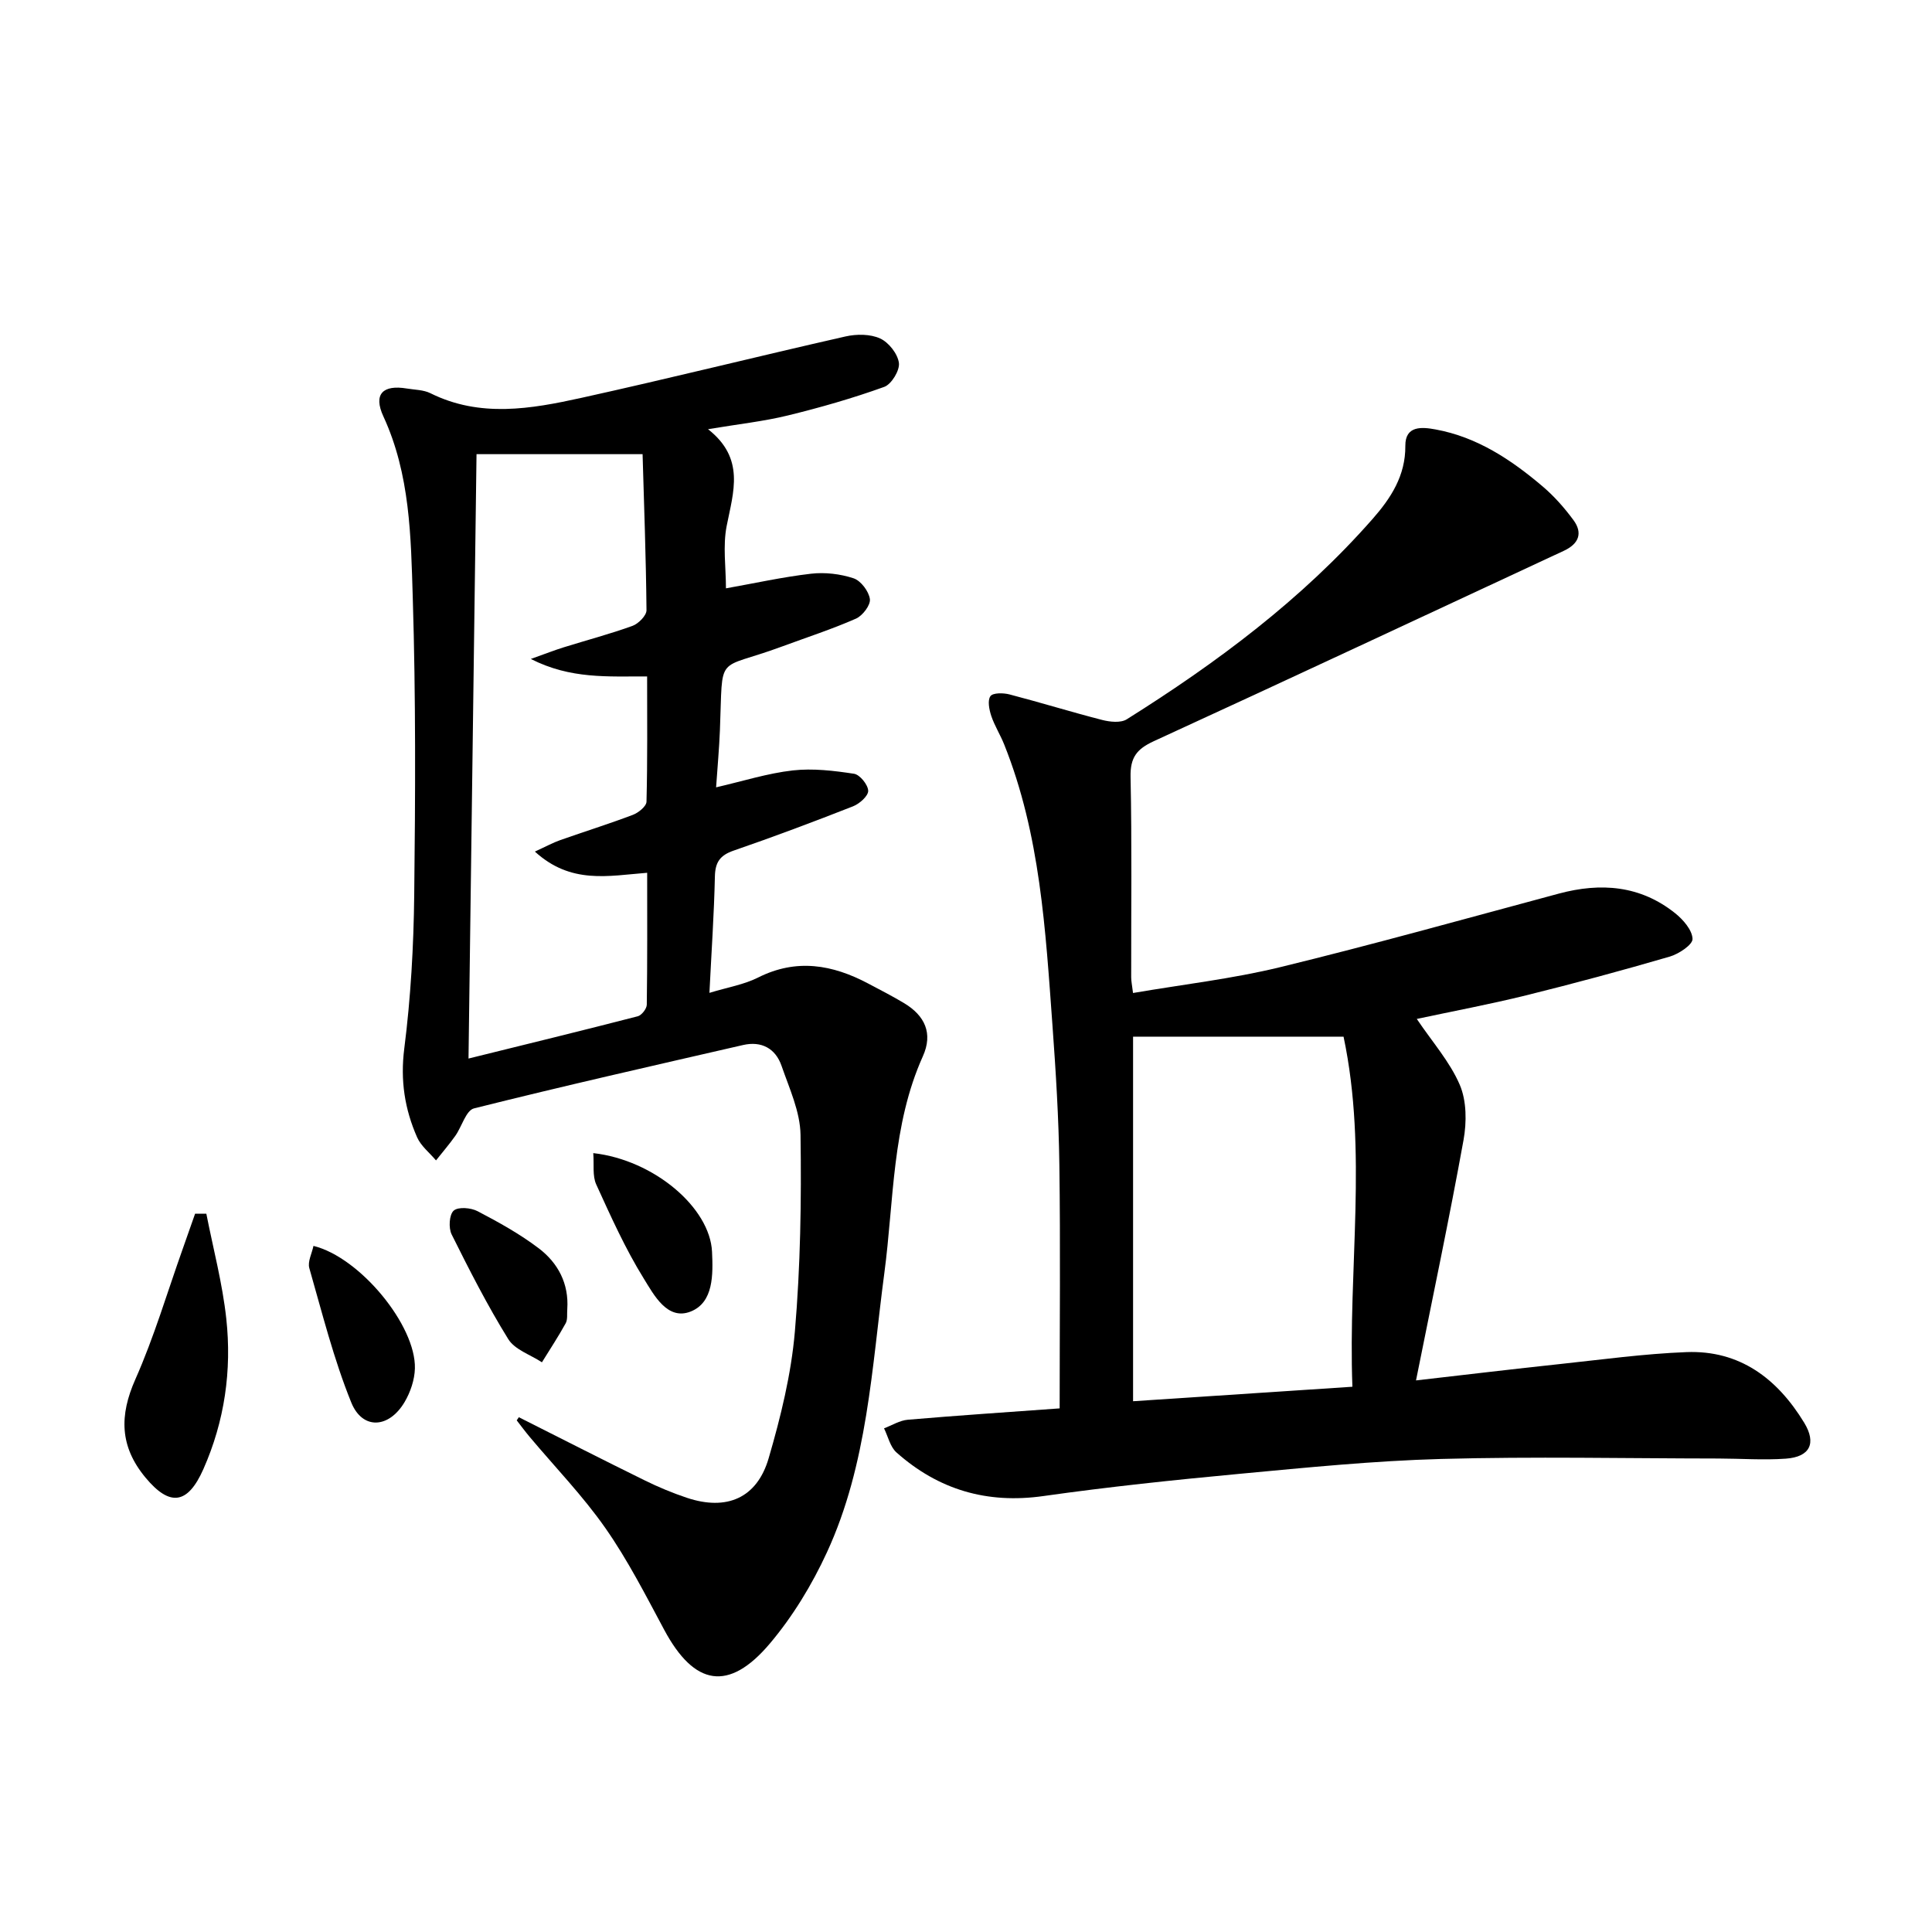 <svg enable-background="new 0 0 400 400" viewBox="0 0 400 400" xmlns="http://www.w3.org/2000/svg"><path d="m219.39 291.59c0-17.18.17-33.81-.06-50.43-.13-9.63-.73-19.27-1.43-28.89-1.44-19.7-2.52-39.48-10-58.15-.8-2-1.99-3.87-2.67-5.9-.43-1.3-.81-3.21-.17-4.09.52-.72 2.68-.69 3.94-.36 6.42 1.67 12.77 3.64 19.2 5.29 1.61.41 3.84.65 5.09-.14 18.67-11.72 36.27-24.83 50.9-41.49 3.74-4.26 6.82-8.92 6.77-15.12-.04-4.24 3.45-3.92 6.25-3.4 8.61 1.57 15.67 6.27 22.18 11.8 2.38 2.02 4.51 4.44 6.37 6.96 2 2.71 1.1 4.93-1.97 6.36-28.3 13.16-56.56 26.42-84.92 39.43-3.54 1.63-4.88 3.39-4.8 7.38.29 13.82.11 27.66.13 41.49 0 .81.18 1.61.38 3.26 10.3-1.77 20.52-2.93 30.43-5.34 19.33-4.71 38.51-10.08 57.73-15.24 8.69-2.33 16.87-1.7 24.08 4.06 1.66 1.33 3.54 3.48 3.6 5.32.04 1.2-2.83 3.11-4.7 3.66-9.87 2.88-19.8 5.56-29.78 8.03-7.49 1.85-15.09 3.27-22.61 4.88 3.23 4.79 6.86 8.88 8.9 13.64 1.43 3.33 1.44 7.74.78 11.42-2.95 16.3-6.38 32.51-9.84 49.78 10.74-1.23 20.22-2.37 29.72-3.38 8.74-.93 17.49-2.14 26.26-2.48 11.07-.43 18.84 5.51 24.39 14.62 2.58 4.25 1.2 7.08-3.8 7.44-4.64.33-9.32-.02-13.98-.03-19.12-.02-38.25-.43-57.36.09-13.94.38-27.86 1.78-41.76 3.08-13.56 1.27-27.12 2.69-40.6 4.6-11.69 1.66-21.75-1.3-30.44-9.03-1.3-1.16-1.74-3.3-2.57-4.99 1.64-.62 3.25-1.64 4.93-1.78 10.4-.89 20.84-1.58 31.43-2.35zm15.2-76.96v75.48c15.29-1.01 30.14-1.99 45.41-3-.92-24.61 3.2-48.69-1.83-72.47-14.43-.01-28.81-.01-43.58-.01z"/><path d="m107.42 293.42c8.68 4.37 17.34 8.79 26.07 13.08 2.82 1.39 5.75 2.61 8.74 3.61 8.21 2.73 14.49.08 16.91-8.19 2.5-8.56 4.67-17.4 5.43-26.24 1.16-13.52 1.37-27.16 1.17-40.73-.07-4.78-2.31-9.6-3.93-14.28-1.25-3.61-4.16-5.18-7.96-4.31-18.59 4.27-37.2 8.48-55.71 13.12-1.66.41-2.52 3.77-3.87 5.68-1.25 1.76-2.66 3.4-4 5.09-1.33-1.58-3.11-2.97-3.91-4.78-2.57-5.83-3.5-11.78-2.66-18.38 1.34-10.52 1.94-21.19 2.06-31.81.24-20.49.33-40.99-.3-61.47-.39-12.7-.53-25.57-6.09-37.61-2.13-4.62-.09-6.59 4.87-5.76 1.64.27 3.44.26 4.87.97 10.28 5.11 20.82 3.26 31.22.97 18.28-4.03 36.46-8.58 54.72-12.72 2.29-.52 5.13-.52 7.18.42 1.77.81 3.63 3.17 3.88 5.06.2 1.55-1.54 4.42-3.04 4.96-6.52 2.35-13.22 4.27-19.97 5.92-4.94 1.21-10.04 1.76-16.51 2.84 7.72 6.06 5.25 12.96 3.86 20.03-.82 4.15-.15 8.59-.15 12.92 5.92-1.05 11.74-2.35 17.63-3.03 2.88-.33 6.04.04 8.79.95 1.51.5 3.16 2.69 3.38 4.3.17 1.24-1.51 3.45-2.88 4.05-5 2.2-10.22 3.89-15.36 5.79-13.87 5.14-12.15.99-12.81 17.34-.15 3.78-.5 7.55-.79 11.8 5.59-1.29 10.67-2.91 15.86-3.5 4.17-.47 8.52.05 12.7.69 1.2.18 2.89 2.27 2.93 3.52.03 1.07-1.8 2.7-3.14 3.22-8.19 3.22-16.43 6.31-24.75 9.18-2.8.97-3.79 2.41-3.85 5.36-.17 7.79-.71 15.57-1.13 24.08 3.82-1.16 7.17-1.71 10.07-3.17 7.95-4 15.41-2.68 22.82 1.25 2.49 1.32 5.02 2.61 7.43 4.06 4.27 2.57 6.01 6.23 3.87 10.99-6.44 14.31-5.97 29.83-7.98 44.91-2.6 19.56-3.46 39.54-11.89 57.81-3.09 6.7-7.07 13.26-11.82 18.88-8.51 10.06-15.63 8.76-21.85-2.83-3.84-7.16-7.56-14.47-12.2-21.1-4.65-6.65-10.37-12.56-15.61-18.8-.95-1.13-1.83-2.32-2.74-3.49.15-.22.3-.44.44-.65zm3.32-117.11c2.36-1.08 3.76-1.85 5.24-2.37 5.01-1.77 10.08-3.35 15.04-5.23 1.16-.44 2.81-1.77 2.83-2.73.22-8.6.13-17.21.13-25.93-8.14-.03-15.82.58-24.08-3.62 3.12-1.11 4.94-1.83 6.81-2.41 4.75-1.48 9.57-2.75 14.24-4.44 1.24-.45 2.91-2.14 2.9-3.24-.1-10.93-.51-21.85-.81-32.31-11.8 0-22.8 0-34.38 0-.56 41.94-1.1 82.98-1.66 125.13 12.31-3.04 23.69-5.82 35.04-8.75.8-.21 1.86-1.56 1.87-2.4.13-9.11.08-18.22.08-27.31-8.08.63-15.77 2.43-23.25-4.39z"/><path d="m42.72 251.29c1.42 7.24 3.34 14.42 4.13 21.73 1.16 10.7-.34 21.2-4.74 31.14-3.25 7.34-6.96 7.83-12.01 1.73-5.34-6.44-5.39-12.85-2.08-20.31 3.88-8.74 6.6-18 9.82-27.04.86-2.41 1.7-4.83 2.55-7.25z"/><path d="m64.9 257.95c9.62 2.36 21.24 16.48 21 25.38-.06 2.35-.93 4.92-2.14 6.96-3.24 5.46-8.71 5.79-11.03.09-3.64-8.98-6.01-18.48-8.69-27.83-.38-1.34.54-3.05.86-4.6z"/><path d="m122.83 238.74c12.6 1.43 24.17 11.31 24.59 20.44.21 4.67.34 10.45-4.4 12.35-4.85 1.94-7.64-3.44-9.74-6.83-3.82-6.16-6.82-12.86-9.84-19.48-.81-1.78-.42-4.1-.61-6.48z"/><path d="m117.45 271.03c-.09.99.11 2.14-.33 2.94-1.52 2.76-3.26 5.39-4.92 8.08-2.37-1.57-5.61-2.6-6.97-4.8-4.32-6.97-8.06-14.32-11.72-21.67-.67-1.34-.51-4.1.42-4.93s3.57-.61 4.96.12c4.38 2.29 8.76 4.72 12.68 7.7 3.96 3.02 6.23 7.28 5.88 12.56z"/></svg>
